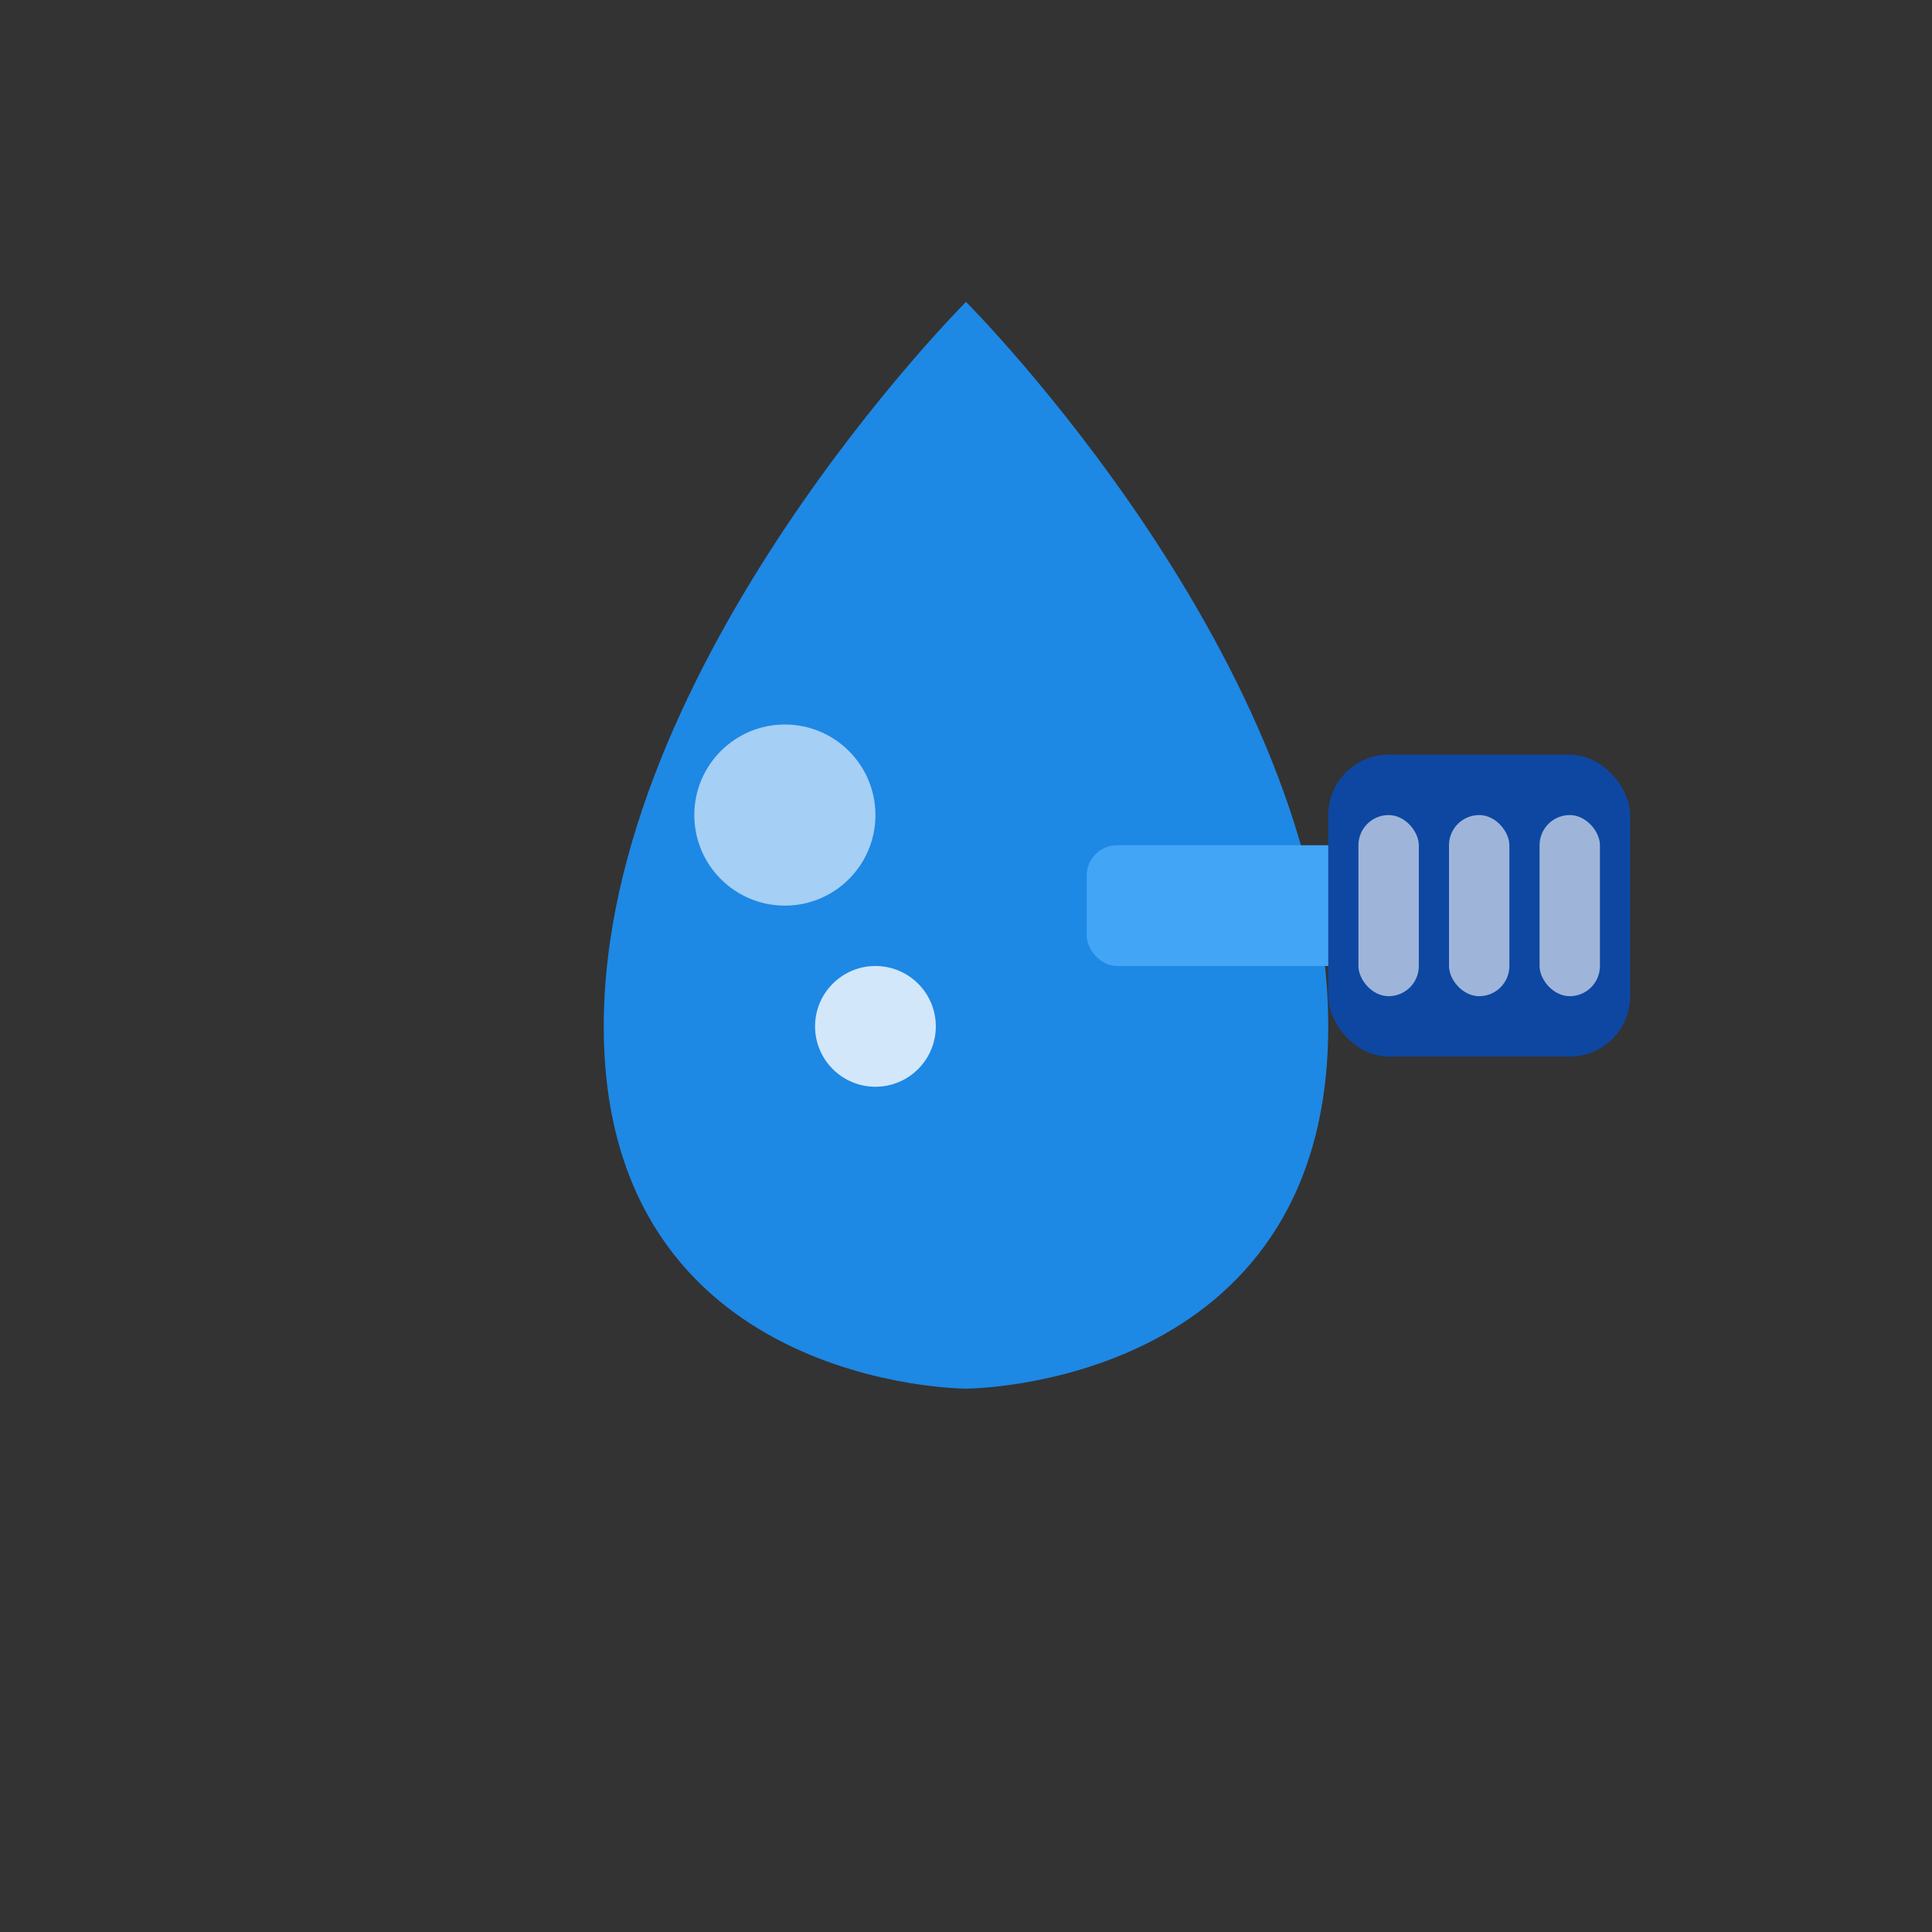 <svg xmlns="http://www.w3.org/2000/svg" viewBox="0 0 64 64" width="64" height="64">
  <rect x="0" y="0" width="64" height="64" fill="#333333" stroke="none"/>
  <!-- Blue droplet shape - simplified version of the logo -->
  <path d="M32 10C32 10 20 22 20 34C20 46 32 46 32 46C32 46 44 46 44 34C44 22 32 10 32 10Z" fill="#1e88e5"/>
  
  <!-- White bubble accent -->
  <circle cx="26" cy="27" r="3" fill="#ffffff" opacity="0.6"/>
  <circle cx="29" cy="34" r="2" fill="#ffffff" opacity="0.8"/>
  
  <!-- Small brush -->
  <rect x="36" y="28" width="14" height="4" rx="1" fill="#42a5f5"/>
  <rect x="44" y="25" width="10" height="10" rx="2" fill="#0d47a1"/>
  <rect x="45" y="27" width="2" height="6" rx="1" fill="#ffffff" opacity="0.6"/>
  <rect x="48" y="27" width="2" height="6" rx="1" fill="#ffffff" opacity="0.6"/>
  <rect x="51" y="27" width="2" height="6" rx="1" fill="#ffffff" opacity="0.6"/>
</svg>
